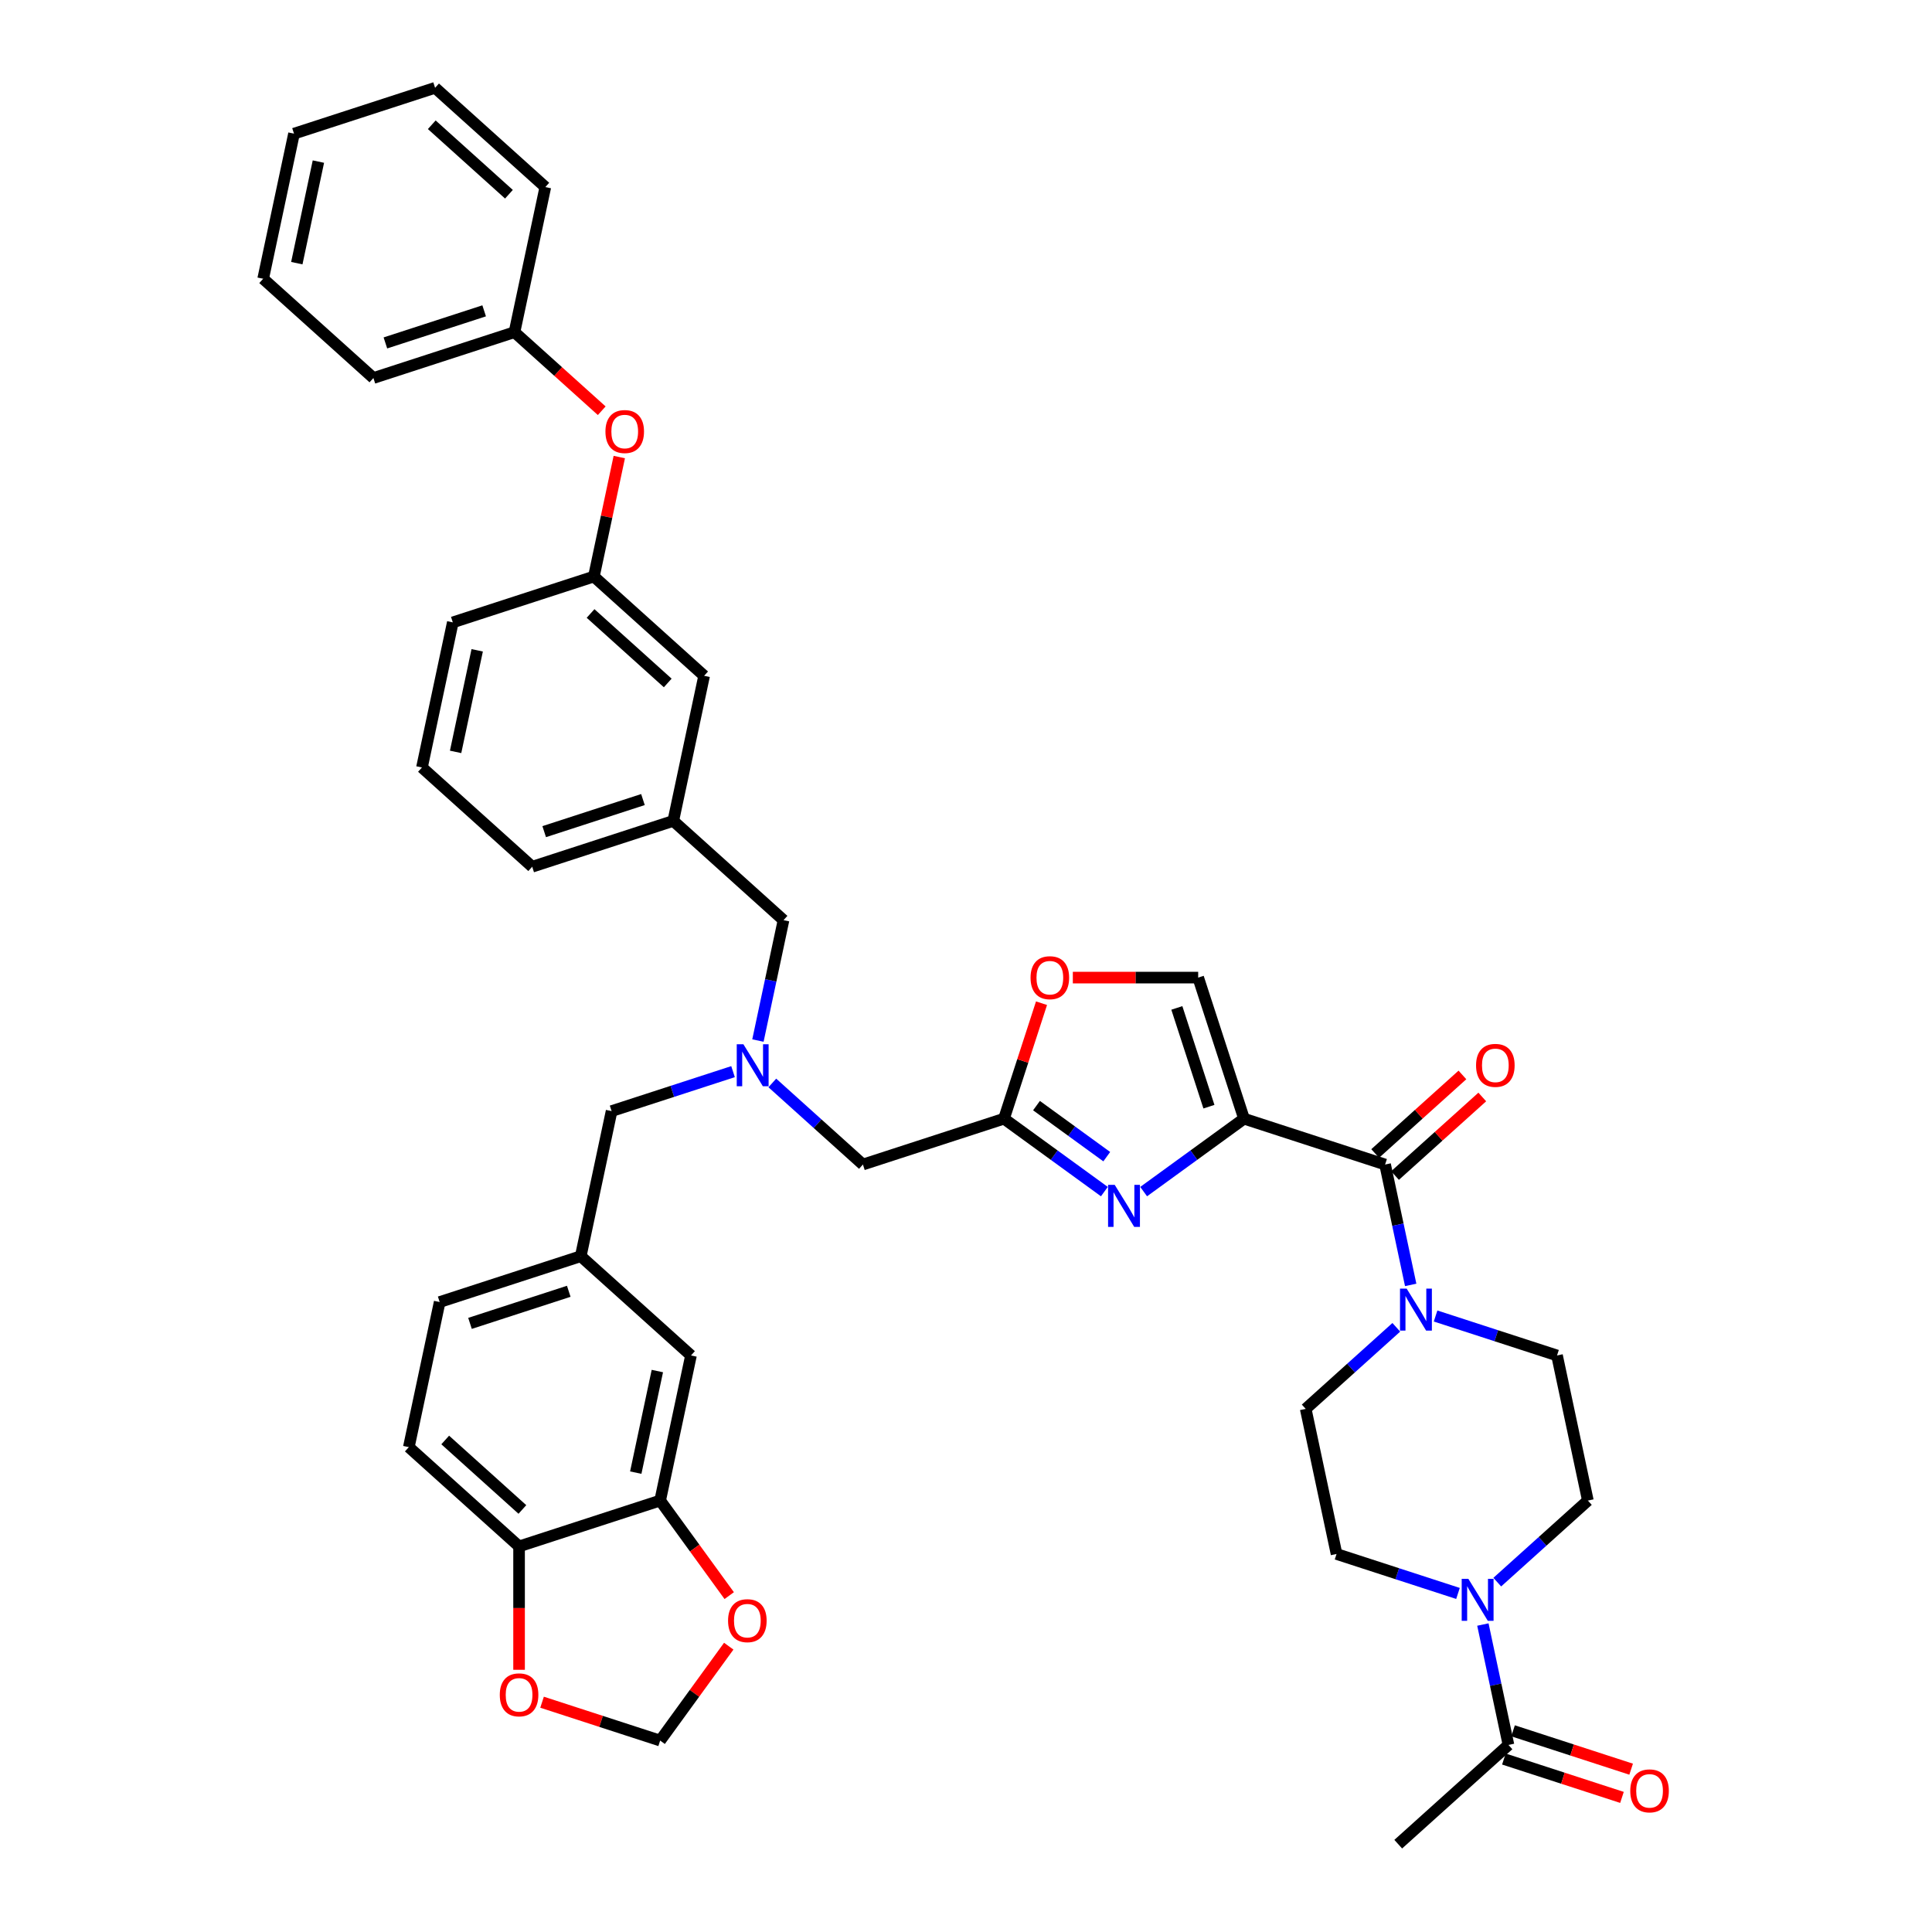 <?xml version='1.0' encoding='iso-8859-1'?>
<svg version='1.1' baseProfile='full'
              xmlns='http://www.w3.org/2000/svg'
                      xmlns:rdkit='http://www.rdkit.org/xml'
                      xmlns:xlink='http://www.w3.org/1999/xlink'
                  xml:space='preserve'
width='1000px' height='1000px' viewBox='0 0 1000 1000'>
<!-- END OF HEADER -->
<rect style='opacity:1.0;fill:#FFFFFF;stroke:none' width='1000' height='1000' x='0' y='0'> </rect>
<path class='bond-0' d='M 643.903,579.027 L 617.927,597.9' style='fill:none;fill-rule:evenodd;stroke:#000000;stroke-width:6px;stroke-linecap:butt;stroke-linejoin:miter;stroke-opacity:1' />
<path class='bond-0' d='M 617.927,597.9 L 591.951,616.772' style='fill:none;fill-rule:evenodd;stroke:#0000FF;stroke-width:6px;stroke-linecap:butt;stroke-linejoin:miter;stroke-opacity:1' />
<path class='bond-1' d='M 643.903,579.027 L 716.927,602.754' style='fill:none;fill-rule:evenodd;stroke:#000000;stroke-width:6px;stroke-linecap:butt;stroke-linejoin:miter;stroke-opacity:1' />
<path class='bond-5' d='M 643.903,579.027 L 620.176,506.003' style='fill:none;fill-rule:evenodd;stroke:#000000;stroke-width:6px;stroke-linecap:butt;stroke-linejoin:miter;stroke-opacity:1' />
<path class='bond-5' d='M 625.739,572.819 L 609.131,521.702' style='fill:none;fill-rule:evenodd;stroke:#000000;stroke-width:6px;stroke-linecap:butt;stroke-linejoin:miter;stroke-opacity:1' />
<path class='bond-3' d='M 571.62,616.772 L 545.644,597.9' style='fill:none;fill-rule:evenodd;stroke:#0000FF;stroke-width:6px;stroke-linecap:butt;stroke-linejoin:miter;stroke-opacity:1' />
<path class='bond-3' d='M 545.644,597.9 L 519.668,579.027' style='fill:none;fill-rule:evenodd;stroke:#000000;stroke-width:6px;stroke-linecap:butt;stroke-linejoin:miter;stroke-opacity:1' />
<path class='bond-3' d='M 572.853,598.687 L 554.67,585.476' style='fill:none;fill-rule:evenodd;stroke:#0000FF;stroke-width:6px;stroke-linecap:butt;stroke-linejoin:miter;stroke-opacity:1' />
<path class='bond-3' d='M 554.67,585.476 L 536.487,572.265' style='fill:none;fill-rule:evenodd;stroke:#000000;stroke-width:6px;stroke-linecap:butt;stroke-linejoin:miter;stroke-opacity:1' />
<path class='bond-2' d='M 716.927,602.754 L 723.549,633.91' style='fill:none;fill-rule:evenodd;stroke:#000000;stroke-width:6px;stroke-linecap:butt;stroke-linejoin:miter;stroke-opacity:1' />
<path class='bond-2' d='M 723.549,633.91 L 730.171,665.066' style='fill:none;fill-rule:evenodd;stroke:#0000FF;stroke-width:6px;stroke-linecap:butt;stroke-linejoin:miter;stroke-opacity:1' />
<path class='bond-13' d='M 722.064,608.46 L 744.644,588.129' style='fill:none;fill-rule:evenodd;stroke:#000000;stroke-width:6px;stroke-linecap:butt;stroke-linejoin:miter;stroke-opacity:1' />
<path class='bond-13' d='M 744.644,588.129 L 767.223,567.799' style='fill:none;fill-rule:evenodd;stroke:#FF0000;stroke-width:6px;stroke-linecap:butt;stroke-linejoin:miter;stroke-opacity:1' />
<path class='bond-13' d='M 711.789,597.048 L 734.368,576.717' style='fill:none;fill-rule:evenodd;stroke:#000000;stroke-width:6px;stroke-linecap:butt;stroke-linejoin:miter;stroke-opacity:1' />
<path class='bond-13' d='M 734.368,576.717 L 756.948,556.387' style='fill:none;fill-rule:evenodd;stroke:#FF0000;stroke-width:6px;stroke-linecap:butt;stroke-linejoin:miter;stroke-opacity:1' />
<path class='bond-14' d='M 743.056,681.161 L 774.485,691.372' style='fill:none;fill-rule:evenodd;stroke:#0000FF;stroke-width:6px;stroke-linecap:butt;stroke-linejoin:miter;stroke-opacity:1' />
<path class='bond-14' d='M 774.485,691.372 L 805.914,701.584' style='fill:none;fill-rule:evenodd;stroke:#000000;stroke-width:6px;stroke-linecap:butt;stroke-linejoin:miter;stroke-opacity:1' />
<path class='bond-15' d='M 722.725,687.011 L 699.278,708.123' style='fill:none;fill-rule:evenodd;stroke:#0000FF;stroke-width:6px;stroke-linecap:butt;stroke-linejoin:miter;stroke-opacity:1' />
<path class='bond-15' d='M 699.278,708.123 L 675.831,729.234' style='fill:none;fill-rule:evenodd;stroke:#000000;stroke-width:6px;stroke-linecap:butt;stroke-linejoin:miter;stroke-opacity:1' />
<path class='bond-19' d='M 519.668,579.027 L 446.644,602.754' style='fill:none;fill-rule:evenodd;stroke:#000000;stroke-width:6px;stroke-linecap:butt;stroke-linejoin:miter;stroke-opacity:1' />
<path class='bond-41' d='M 519.668,579.027 L 529.378,549.141' style='fill:none;fill-rule:evenodd;stroke:#000000;stroke-width:6px;stroke-linecap:butt;stroke-linejoin:miter;stroke-opacity:1' />
<path class='bond-41' d='M 529.378,549.141 L 539.089,519.256' style='fill:none;fill-rule:evenodd;stroke:#FF0000;stroke-width:6px;stroke-linecap:butt;stroke-linejoin:miter;stroke-opacity:1' />
<path class='bond-4' d='M 754.652,824.762 L 723.223,814.55' style='fill:none;fill-rule:evenodd;stroke:#0000FF;stroke-width:6px;stroke-linecap:butt;stroke-linejoin:miter;stroke-opacity:1' />
<path class='bond-4' d='M 723.223,814.55 L 691.794,804.338' style='fill:none;fill-rule:evenodd;stroke:#000000;stroke-width:6px;stroke-linecap:butt;stroke-linejoin:miter;stroke-opacity:1' />
<path class='bond-7' d='M 767.537,840.857 L 774.159,872.013' style='fill:none;fill-rule:evenodd;stroke:#0000FF;stroke-width:6px;stroke-linecap:butt;stroke-linejoin:miter;stroke-opacity:1' />
<path class='bond-7' d='M 774.159,872.013 L 780.782,903.169' style='fill:none;fill-rule:evenodd;stroke:#000000;stroke-width:6px;stroke-linecap:butt;stroke-linejoin:miter;stroke-opacity:1' />
<path class='bond-42' d='M 774.984,818.911 L 798.431,797.8' style='fill:none;fill-rule:evenodd;stroke:#0000FF;stroke-width:6px;stroke-linecap:butt;stroke-linejoin:miter;stroke-opacity:1' />
<path class='bond-42' d='M 798.431,797.8 L 821.878,776.688' style='fill:none;fill-rule:evenodd;stroke:#000000;stroke-width:6px;stroke-linecap:butt;stroke-linejoin:miter;stroke-opacity:1' />
<path class='bond-6' d='M 620.176,506.003 L 587.736,506.003' style='fill:none;fill-rule:evenodd;stroke:#000000;stroke-width:6px;stroke-linecap:butt;stroke-linejoin:miter;stroke-opacity:1' />
<path class='bond-6' d='M 587.736,506.003 L 555.296,506.003' style='fill:none;fill-rule:evenodd;stroke:#FF0000;stroke-width:6px;stroke-linecap:butt;stroke-linejoin:miter;stroke-opacity:1' />
<path class='bond-21' d='M 778.409,910.471 L 808.97,920.401' style='fill:none;fill-rule:evenodd;stroke:#000000;stroke-width:6px;stroke-linecap:butt;stroke-linejoin:miter;stroke-opacity:1' />
<path class='bond-21' d='M 808.97,920.401 L 839.532,930.331' style='fill:none;fill-rule:evenodd;stroke:#FF0000;stroke-width:6px;stroke-linecap:butt;stroke-linejoin:miter;stroke-opacity:1' />
<path class='bond-21' d='M 783.154,895.866 L 813.716,905.796' style='fill:none;fill-rule:evenodd;stroke:#000000;stroke-width:6px;stroke-linecap:butt;stroke-linejoin:miter;stroke-opacity:1' />
<path class='bond-21' d='M 813.716,905.796 L 844.277,915.726' style='fill:none;fill-rule:evenodd;stroke:#FF0000;stroke-width:6px;stroke-linecap:butt;stroke-linejoin:miter;stroke-opacity:1' />
<path class='bond-32' d='M 780.782,903.169 L 723.722,954.545' style='fill:none;fill-rule:evenodd;stroke:#000000;stroke-width:6px;stroke-linecap:butt;stroke-linejoin:miter;stroke-opacity:1' />
<path class='bond-8' d='M 399.75,560.53 L 423.197,581.642' style='fill:none;fill-rule:evenodd;stroke:#0000FF;stroke-width:6px;stroke-linecap:butt;stroke-linejoin:miter;stroke-opacity:1' />
<path class='bond-8' d='M 423.197,581.642 L 446.644,602.754' style='fill:none;fill-rule:evenodd;stroke:#000000;stroke-width:6px;stroke-linecap:butt;stroke-linejoin:miter;stroke-opacity:1' />
<path class='bond-24' d='M 379.419,554.68 L 347.99,564.892' style='fill:none;fill-rule:evenodd;stroke:#0000FF;stroke-width:6px;stroke-linecap:butt;stroke-linejoin:miter;stroke-opacity:1' />
<path class='bond-24' d='M 347.99,564.892 L 316.561,575.104' style='fill:none;fill-rule:evenodd;stroke:#000000;stroke-width:6px;stroke-linecap:butt;stroke-linejoin:miter;stroke-opacity:1' />
<path class='bond-26' d='M 392.303,538.585 L 398.926,507.429' style='fill:none;fill-rule:evenodd;stroke:#0000FF;stroke-width:6px;stroke-linecap:butt;stroke-linejoin:miter;stroke-opacity:1' />
<path class='bond-26' d='M 398.926,507.429 L 405.548,476.273' style='fill:none;fill-rule:evenodd;stroke:#000000;stroke-width:6px;stroke-linecap:butt;stroke-linejoin:miter;stroke-opacity:1' />
<path class='bond-9' d='M 341.693,776.688 L 357.657,701.584' style='fill:none;fill-rule:evenodd;stroke:#000000;stroke-width:6px;stroke-linecap:butt;stroke-linejoin:miter;stroke-opacity:1' />
<path class='bond-9' d='M 329.067,762.23 L 340.242,709.657' style='fill:none;fill-rule:evenodd;stroke:#000000;stroke-width:6px;stroke-linecap:butt;stroke-linejoin:miter;stroke-opacity:1' />
<path class='bond-10' d='M 341.693,776.688 L 268.67,800.415' style='fill:none;fill-rule:evenodd;stroke:#000000;stroke-width:6px;stroke-linecap:butt;stroke-linejoin:miter;stroke-opacity:1' />
<path class='bond-11' d='M 341.693,776.688 L 359.567,801.289' style='fill:none;fill-rule:evenodd;stroke:#000000;stroke-width:6px;stroke-linecap:butt;stroke-linejoin:miter;stroke-opacity:1' />
<path class='bond-11' d='M 359.567,801.289 L 377.441,825.891' style='fill:none;fill-rule:evenodd;stroke:#FF0000;stroke-width:6px;stroke-linecap:butt;stroke-linejoin:miter;stroke-opacity:1' />
<path class='bond-12' d='M 268.67,800.415 L 268.67,832.348' style='fill:none;fill-rule:evenodd;stroke:#000000;stroke-width:6px;stroke-linecap:butt;stroke-linejoin:miter;stroke-opacity:1' />
<path class='bond-12' d='M 268.67,832.348 L 268.67,864.282' style='fill:none;fill-rule:evenodd;stroke:#FF0000;stroke-width:6px;stroke-linecap:butt;stroke-linejoin:miter;stroke-opacity:1' />
<path class='bond-43' d='M 268.67,800.415 L 211.61,749.038' style='fill:none;fill-rule:evenodd;stroke:#000000;stroke-width:6px;stroke-linecap:butt;stroke-linejoin:miter;stroke-opacity:1' />
<path class='bond-43' d='M 270.386,781.296 L 230.444,745.332' style='fill:none;fill-rule:evenodd;stroke:#000000;stroke-width:6px;stroke-linecap:butt;stroke-linejoin:miter;stroke-opacity:1' />
<path class='bond-18' d='M 377.196,852.058 L 359.444,876.491' style='fill:none;fill-rule:evenodd;stroke:#FF0000;stroke-width:6px;stroke-linecap:butt;stroke-linejoin:miter;stroke-opacity:1' />
<path class='bond-18' d='M 359.444,876.491 L 341.693,900.923' style='fill:none;fill-rule:evenodd;stroke:#000000;stroke-width:6px;stroke-linecap:butt;stroke-linejoin:miter;stroke-opacity:1' />
<path class='bond-45' d='M 280.571,881.063 L 311.132,890.993' style='fill:none;fill-rule:evenodd;stroke:#FF0000;stroke-width:6px;stroke-linecap:butt;stroke-linejoin:miter;stroke-opacity:1' />
<path class='bond-45' d='M 311.132,890.993 L 341.693,900.923' style='fill:none;fill-rule:evenodd;stroke:#000000;stroke-width:6px;stroke-linecap:butt;stroke-linejoin:miter;stroke-opacity:1' />
<path class='bond-16' d='M 805.914,701.584 L 821.878,776.688' style='fill:none;fill-rule:evenodd;stroke:#000000;stroke-width:6px;stroke-linecap:butt;stroke-linejoin:miter;stroke-opacity:1' />
<path class='bond-17' d='M 675.831,729.234 L 691.794,804.338' style='fill:none;fill-rule:evenodd;stroke:#000000;stroke-width:6px;stroke-linecap:butt;stroke-linejoin:miter;stroke-opacity:1' />
<path class='bond-20' d='M 357.657,701.584 L 300.597,650.207' style='fill:none;fill-rule:evenodd;stroke:#000000;stroke-width:6px;stroke-linecap:butt;stroke-linejoin:miter;stroke-opacity:1' />
<path class='bond-22' d='M 300.597,650.207 L 316.561,575.104' style='fill:none;fill-rule:evenodd;stroke:#000000;stroke-width:6px;stroke-linecap:butt;stroke-linejoin:miter;stroke-opacity:1' />
<path class='bond-30' d='M 300.597,650.207 L 227.574,673.934' style='fill:none;fill-rule:evenodd;stroke:#000000;stroke-width:6px;stroke-linecap:butt;stroke-linejoin:miter;stroke-opacity:1' />
<path class='bond-30' d='M 294.389,668.371 L 243.272,684.98' style='fill:none;fill-rule:evenodd;stroke:#000000;stroke-width:6px;stroke-linecap:butt;stroke-linejoin:miter;stroke-opacity:1' />
<path class='bond-23' d='M 320.539,236.565 L 313.966,267.49' style='fill:none;fill-rule:evenodd;stroke:#FF0000;stroke-width:6px;stroke-linecap:butt;stroke-linejoin:miter;stroke-opacity:1' />
<path class='bond-23' d='M 313.966,267.49 L 307.392,298.416' style='fill:none;fill-rule:evenodd;stroke:#000000;stroke-width:6px;stroke-linecap:butt;stroke-linejoin:miter;stroke-opacity:1' />
<path class='bond-31' d='M 311.455,212.596 L 288.876,192.266' style='fill:none;fill-rule:evenodd;stroke:#FF0000;stroke-width:6px;stroke-linecap:butt;stroke-linejoin:miter;stroke-opacity:1' />
<path class='bond-31' d='M 288.876,192.266 L 266.296,171.935' style='fill:none;fill-rule:evenodd;stroke:#000000;stroke-width:6px;stroke-linecap:butt;stroke-linejoin:miter;stroke-opacity:1' />
<path class='bond-25' d='M 307.392,298.416 L 364.452,349.793' style='fill:none;fill-rule:evenodd;stroke:#000000;stroke-width:6px;stroke-linecap:butt;stroke-linejoin:miter;stroke-opacity:1' />
<path class='bond-25' d='M 305.676,317.534 L 345.618,353.498' style='fill:none;fill-rule:evenodd;stroke:#000000;stroke-width:6px;stroke-linecap:butt;stroke-linejoin:miter;stroke-opacity:1' />
<path class='bond-34' d='M 307.392,298.416 L 234.369,322.143' style='fill:none;fill-rule:evenodd;stroke:#000000;stroke-width:6px;stroke-linecap:butt;stroke-linejoin:miter;stroke-opacity:1' />
<path class='bond-27' d='M 405.548,476.273 L 348.488,424.896' style='fill:none;fill-rule:evenodd;stroke:#000000;stroke-width:6px;stroke-linecap:butt;stroke-linejoin:miter;stroke-opacity:1' />
<path class='bond-29' d='M 348.488,424.896 L 364.452,349.793' style='fill:none;fill-rule:evenodd;stroke:#000000;stroke-width:6px;stroke-linecap:butt;stroke-linejoin:miter;stroke-opacity:1' />
<path class='bond-35' d='M 348.488,424.896 L 275.465,448.623' style='fill:none;fill-rule:evenodd;stroke:#000000;stroke-width:6px;stroke-linecap:butt;stroke-linejoin:miter;stroke-opacity:1' />
<path class='bond-35' d='M 332.79,413.851 L 281.673,430.459' style='fill:none;fill-rule:evenodd;stroke:#000000;stroke-width:6px;stroke-linecap:butt;stroke-linejoin:miter;stroke-opacity:1' />
<path class='bond-28' d='M 211.61,749.038 L 227.574,673.934' style='fill:none;fill-rule:evenodd;stroke:#000000;stroke-width:6px;stroke-linecap:butt;stroke-linejoin:miter;stroke-opacity:1' />
<path class='bond-36' d='M 266.296,171.935 L 193.273,195.662' style='fill:none;fill-rule:evenodd;stroke:#000000;stroke-width:6px;stroke-linecap:butt;stroke-linejoin:miter;stroke-opacity:1' />
<path class='bond-36' d='M 250.597,160.889 L 199.481,177.498' style='fill:none;fill-rule:evenodd;stroke:#000000;stroke-width:6px;stroke-linecap:butt;stroke-linejoin:miter;stroke-opacity:1' />
<path class='bond-37' d='M 266.296,171.935 L 282.26,96.831' style='fill:none;fill-rule:evenodd;stroke:#000000;stroke-width:6px;stroke-linecap:butt;stroke-linejoin:miter;stroke-opacity:1' />
<path class='bond-33' d='M 218.405,397.246 L 275.465,448.623' style='fill:none;fill-rule:evenodd;stroke:#000000;stroke-width:6px;stroke-linecap:butt;stroke-linejoin:miter;stroke-opacity:1' />
<path class='bond-44' d='M 218.405,397.246 L 234.369,322.143' style='fill:none;fill-rule:evenodd;stroke:#000000;stroke-width:6px;stroke-linecap:butt;stroke-linejoin:miter;stroke-opacity:1' />
<path class='bond-44' d='M 235.82,389.173 L 246.995,336.601' style='fill:none;fill-rule:evenodd;stroke:#000000;stroke-width:6px;stroke-linecap:butt;stroke-linejoin:miter;stroke-opacity:1' />
<path class='bond-39' d='M 193.273,195.662 L 136.213,144.285' style='fill:none;fill-rule:evenodd;stroke:#000000;stroke-width:6px;stroke-linecap:butt;stroke-linejoin:miter;stroke-opacity:1' />
<path class='bond-38' d='M 282.26,96.831 L 225.2,45.455' style='fill:none;fill-rule:evenodd;stroke:#000000;stroke-width:6px;stroke-linecap:butt;stroke-linejoin:miter;stroke-opacity:1' />
<path class='bond-38' d='M 263.426,100.537 L 223.484,64.573' style='fill:none;fill-rule:evenodd;stroke:#000000;stroke-width:6px;stroke-linecap:butt;stroke-linejoin:miter;stroke-opacity:1' />
<path class='bond-40' d='M 225.2,45.455 L 152.177,69.181' style='fill:none;fill-rule:evenodd;stroke:#000000;stroke-width:6px;stroke-linecap:butt;stroke-linejoin:miter;stroke-opacity:1' />
<path class='bond-46' d='M 136.213,144.285 L 152.177,69.181' style='fill:none;fill-rule:evenodd;stroke:#000000;stroke-width:6px;stroke-linecap:butt;stroke-linejoin:miter;stroke-opacity:1' />
<path class='bond-46' d='M 153.628,136.212 L 164.803,83.64' style='fill:none;fill-rule:evenodd;stroke:#000000;stroke-width:6px;stroke-linecap:butt;stroke-linejoin:miter;stroke-opacity:1' />
<path  class='atom-1' d='M 576.979 613.286
L 584.104 624.803
Q 584.811 625.939, 585.947 627.997
Q 587.083 630.055, 587.145 630.178
L 587.145 613.286
L 590.032 613.286
L 590.032 635.03
L 587.053 635.03
L 579.405 622.438
Q 578.515 620.964, 577.563 619.275
Q 576.641 617.586, 576.365 617.063
L 576.365 635.03
L 573.539 635.03
L 573.539 613.286
L 576.979 613.286
' fill='#0000FF'/>
<path  class='atom-3' d='M 728.084 666.985
L 735.209 678.502
Q 735.916 679.639, 737.052 681.697
Q 738.188 683.754, 738.25 683.877
L 738.25 666.985
L 741.137 666.985
L 741.137 688.73
L 738.158 688.73
L 730.51 676.138
Q 729.62 674.663, 728.667 672.974
Q 727.746 671.285, 727.47 670.763
L 727.47 688.73
L 724.644 688.73
L 724.644 666.985
L 728.084 666.985
' fill='#0000FF'/>
<path  class='atom-5' d='M 760.012 817.193
L 767.137 828.71
Q 767.843 829.846, 768.98 831.904
Q 770.116 833.962, 770.177 834.085
L 770.177 817.193
L 773.064 817.193
L 773.064 838.937
L 770.085 838.937
L 762.438 826.345
Q 761.547 824.871, 760.595 823.182
Q 759.674 821.492, 759.397 820.97
L 759.397 838.937
L 756.572 838.937
L 756.572 817.193
L 760.012 817.193
' fill='#0000FF'/>
<path  class='atom-7' d='M 533.413 506.065
Q 533.413 500.844, 535.993 497.926
Q 538.573 495.008, 543.395 495.008
Q 548.217 495.008, 550.796 497.926
Q 553.376 500.844, 553.376 506.065
Q 553.376 511.347, 550.766 514.357
Q 548.155 517.336, 543.395 517.336
Q 538.604 517.336, 535.993 514.357
Q 533.413 511.378, 533.413 506.065
M 543.395 514.879
Q 546.712 514.879, 548.493 512.668
Q 550.305 510.426, 550.305 506.065
Q 550.305 501.796, 548.493 499.646
Q 546.712 497.465, 543.395 497.465
Q 540.078 497.465, 538.266 499.615
Q 536.484 501.765, 536.484 506.065
Q 536.484 510.457, 538.266 512.668
Q 540.078 514.879, 543.395 514.879
' fill='#FF0000'/>
<path  class='atom-9' d='M 384.778 540.505
L 391.903 552.022
Q 392.61 553.158, 393.746 555.216
Q 394.882 557.274, 394.944 557.397
L 394.944 540.505
L 397.831 540.505
L 397.831 562.249
L 394.852 562.249
L 387.204 549.657
Q 386.314 548.183, 385.362 546.494
Q 384.44 544.804, 384.164 544.282
L 384.164 562.249
L 381.338 562.249
L 381.338 540.505
L 384.778 540.505
' fill='#0000FF'/>
<path  class='atom-12' d='M 376.843 838.867
Q 376.843 833.646, 379.422 830.728
Q 382.002 827.81, 386.824 827.81
Q 391.646 827.81, 394.226 830.728
Q 396.806 833.646, 396.806 838.867
Q 396.806 844.15, 394.195 847.159
Q 391.585 850.139, 386.824 850.139
Q 382.033 850.139, 379.422 847.159
Q 376.843 844.18, 376.843 838.867
M 386.824 847.682
Q 390.141 847.682, 391.923 845.47
Q 393.735 843.228, 393.735 838.867
Q 393.735 834.598, 391.923 832.448
Q 390.141 830.267, 386.824 830.267
Q 383.507 830.267, 381.695 832.417
Q 379.914 834.567, 379.914 838.867
Q 379.914 843.259, 381.695 845.47
Q 383.507 847.682, 386.824 847.682
' fill='#FF0000'/>
<path  class='atom-13' d='M 258.688 877.258
Q 258.688 872.037, 261.268 869.119
Q 263.848 866.201, 268.67 866.201
Q 273.491 866.201, 276.071 869.119
Q 278.651 872.037, 278.651 877.258
Q 278.651 882.54, 276.041 885.55
Q 273.43 888.529, 268.67 888.529
Q 263.878 888.529, 261.268 885.55
Q 258.688 882.571, 258.688 877.258
M 268.67 886.072
Q 271.987 886.072, 273.768 883.861
Q 275.58 881.619, 275.58 877.258
Q 275.58 872.989, 273.768 870.839
Q 271.987 868.658, 268.67 868.658
Q 265.353 868.658, 263.541 870.808
Q 261.759 872.958, 261.759 877.258
Q 261.759 881.65, 263.541 883.861
Q 265.353 886.072, 268.67 886.072
' fill='#FF0000'/>
<path  class='atom-14' d='M 764.005 551.438
Q 764.005 546.217, 766.585 543.299
Q 769.165 540.382, 773.987 540.382
Q 778.808 540.382, 781.388 543.299
Q 783.968 546.217, 783.968 551.438
Q 783.968 556.721, 781.358 559.731
Q 778.747 562.71, 773.987 562.71
Q 769.195 562.71, 766.585 559.731
Q 764.005 556.752, 764.005 551.438
M 773.987 560.253
Q 777.303 560.253, 779.085 558.042
Q 780.897 555.8, 780.897 551.438
Q 780.897 547.169, 779.085 545.019
Q 777.303 542.839, 773.987 542.839
Q 770.67 542.839, 768.857 544.989
Q 767.076 547.139, 767.076 551.438
Q 767.076 555.83, 768.857 558.042
Q 770.67 560.253, 773.987 560.253
' fill='#FF0000'/>
<path  class='atom-22' d='M 843.824 926.957
Q 843.824 921.736, 846.404 918.818
Q 848.984 915.9, 853.805 915.9
Q 858.627 915.9, 861.207 918.818
Q 863.787 921.736, 863.787 926.957
Q 863.787 932.239, 861.176 935.249
Q 858.566 938.228, 853.805 938.228
Q 849.014 938.228, 846.404 935.249
Q 843.824 932.27, 843.824 926.957
M 853.805 935.771
Q 857.122 935.771, 858.904 933.56
Q 860.716 931.318, 860.716 926.957
Q 860.716 922.688, 858.904 920.538
Q 857.122 918.357, 853.805 918.357
Q 850.488 918.357, 848.676 920.507
Q 846.895 922.657, 846.895 926.957
Q 846.895 931.349, 848.676 933.56
Q 850.488 935.771, 853.805 935.771
' fill='#FF0000'/>
<path  class='atom-24' d='M 313.375 223.373
Q 313.375 218.152, 315.954 215.235
Q 318.534 212.317, 323.356 212.317
Q 328.178 212.317, 330.758 215.235
Q 333.338 218.152, 333.338 223.373
Q 333.338 228.656, 330.727 231.666
Q 328.117 234.645, 323.356 234.645
Q 318.565 234.645, 315.954 231.666
Q 313.375 228.687, 313.375 223.373
M 323.356 232.188
Q 326.673 232.188, 328.455 229.977
Q 330.267 227.735, 330.267 223.373
Q 330.267 219.104, 328.455 216.955
Q 326.673 214.774, 323.356 214.774
Q 320.039 214.774, 318.227 216.924
Q 316.446 219.074, 316.446 223.373
Q 316.446 227.765, 318.227 229.977
Q 320.039 232.188, 323.356 232.188
' fill='#FF0000'/>
</svg>
